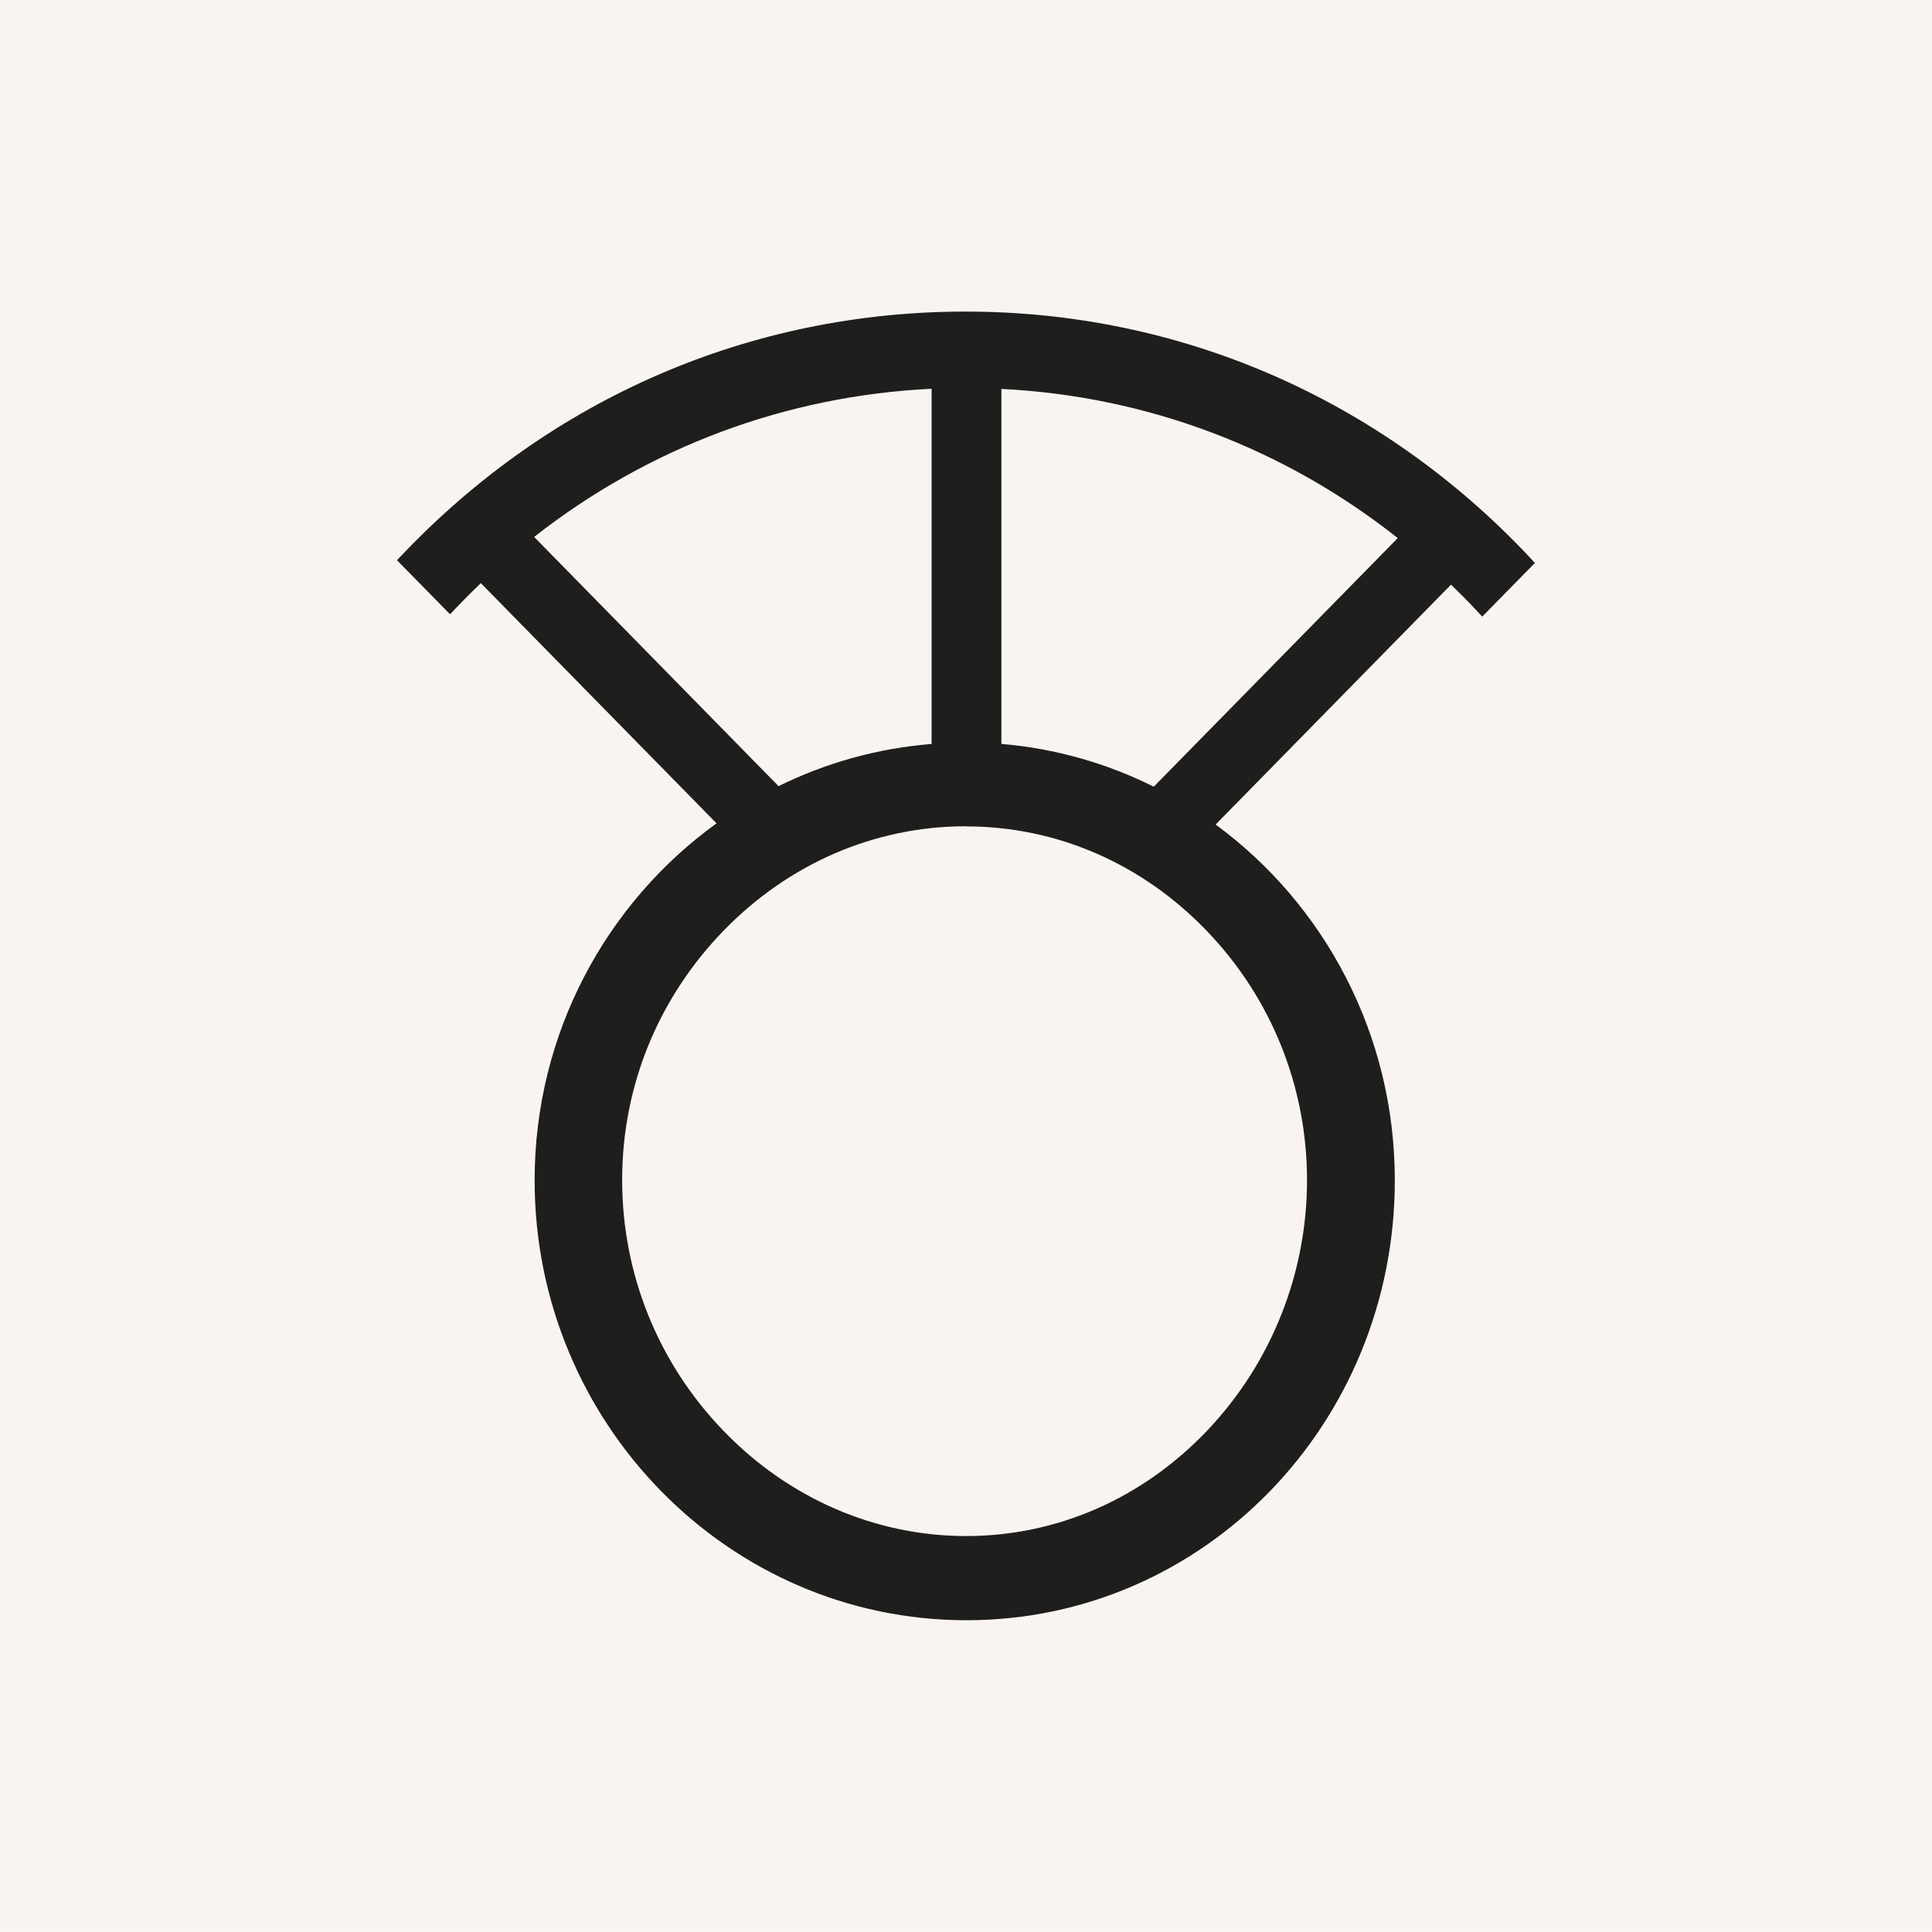 <?xml version="1.0" encoding="UTF-8"?>
<svg id="Ebene_2" data-name="Ebene 2" xmlns="http://www.w3.org/2000/svg" viewBox="0 0 519.12 519.07">
  <defs>
    <style>
      .cls-1 {
        fill: #f9f4f2;
      }

      .cls-2 {
        fill: #1e1e1c;
      }
    </style>
  </defs>
  <g id="Ebene_1-2" data-name="Ebene 1">
    <rect class="cls-1" width="519.12" height="519.07"/>
    <path class="cls-2" d="m410.95,149.66c-40.02-42.5-93.81-65.94-151.51-65.94s-111.21,23.17-151.28,65.24l-1.5,1.56,14.26,14.53,1.53-1.6c2.19-2.3,4.45-4.57,6.75-6.76l63.33,64.54c-29.56,21.33-48.88,56.37-48.88,95.91,0,65.16,52.02,118.21,116.01,118.21s115.12-53.01,115.12-118.21c0-39.34-19.02-74.22-48.15-95.59l63.25-64.46c2.34,2.27,4.64,4.57,6.86,6.95l1.53,1.64,14.15-14.42-1.46-1.56-.04-.04Zm-151.35,72.39c24.34,0,47.34,10,64.75,28.17,17.33,18.09,26.84,41.84,26.84,66.88s-9.55,49.11-26.84,67.31c-17.41,18.28-40.37,28.32-64.75,28.32s-47.69-10.08-65.29-28.36c-17.52-18.2-27.14-42.11-27.14-67.31s9.66-48.79,27.14-66.88c17.6-18.17,40.75-28.17,65.29-28.17v.04Zm-9.28-117.55v95.4c-14.64,1.17-28.52,5.12-41.13,11.33l-65.67-66.96c30.75-24.1,67.66-37.93,106.8-39.81v.04Zm18.75,95.4v-95.4c39.14,1.95,75.94,15.9,106.5,40.08l-65.56,66.8c-12.54-6.25-26.38-10.27-40.94-11.49Z"/>
  </g>
</svg>